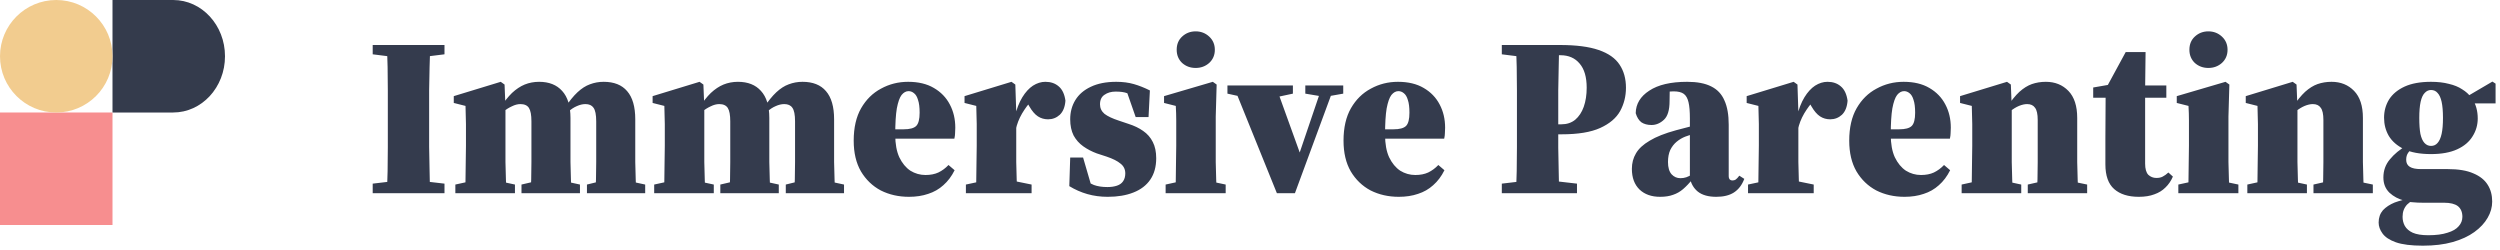 <svg width="200" height="20" viewBox="0 0 200 20" fill="none" xmlns="http://www.w3.org/2000/svg">
<g clip-path="url(#clip0_1178_55381)">
<path d="M9 9H0V18H4.5H9V9Z" fill="#F78E8F"/>
<path d="M9 0H13.852C16.143 0 18 2.015 18 4.5C18 6.985 16.143 9 13.852 9H9V0Z" fill="#343B4C"/>
<path d="M0 4.5C0 6.985 2.015 9 4.5 9C6.985 9 9 6.985 9 4.5C9 2.015 6.985 0 4.5 0C2.015 0 0 2.015 0 4.5Z" fill="#F2CC8F"/>
<path d="M29.816 15.454V14.691L32.128 14.418H33.211L35.559 14.691V15.454H29.816ZM30.954 15.454C30.978 14.909 30.996 14.321 31.008 13.691C31.02 13.06 31.026 12.418 31.026 11.764C31.026 11.097 31.026 10.454 31.026 9.836V9.145C31.026 8.527 31.026 7.897 31.026 7.254C31.026 6.612 31.02 5.982 31.008 5.364C30.996 4.733 30.978 4.145 30.954 3.6H34.421C34.397 4.133 34.379 4.715 34.367 5.345C34.355 5.964 34.343 6.594 34.331 7.236C34.331 7.879 34.331 8.515 34.331 9.145V9.818C34.331 10.448 34.331 11.091 34.331 11.745C34.343 12.4 34.355 13.042 34.367 13.673C34.379 14.303 34.391 14.897 34.403 15.454H30.954ZM29.816 4.345V3.6H35.559V4.345L33.211 4.636H32.128L29.816 4.345ZM36.428 15.454V14.764L37.927 14.436H39.679L41.196 14.764V15.454H36.428ZM37.205 15.454C37.229 15.151 37.241 14.782 37.241 14.345C37.253 13.897 37.259 13.436 37.259 12.964C37.271 12.479 37.277 12.042 37.277 11.655V10.873C37.277 10.497 37.277 10.182 37.277 9.927C37.277 9.673 37.271 9.43 37.259 9.2C37.259 8.97 37.253 8.727 37.241 8.473L36.302 8.236V7.691L40.058 6.545L40.365 6.764L40.437 8.545V8.636V11.655C40.437 12.042 40.437 12.479 40.437 12.964C40.449 13.436 40.461 13.897 40.473 14.345C40.485 14.782 40.503 15.151 40.527 15.454H37.205ZM41.719 15.454V14.764L43.128 14.436H44.898L46.397 14.764V15.454H41.719ZM42.442 15.454C42.466 15.151 42.484 14.782 42.496 14.345C42.508 13.897 42.514 13.436 42.514 12.964C42.514 12.491 42.514 12.055 42.514 11.655V9.709C42.514 9.2 42.448 8.842 42.315 8.636C42.183 8.43 41.954 8.327 41.629 8.327C41.412 8.327 41.183 8.388 40.943 8.509C40.702 8.618 40.473 8.764 40.257 8.945C40.052 9.127 39.877 9.327 39.733 9.545V8.654H40.004C40.329 8.145 40.648 7.739 40.961 7.436C41.286 7.133 41.623 6.909 41.972 6.764C42.333 6.618 42.718 6.545 43.128 6.545C43.922 6.545 44.536 6.788 44.97 7.273C45.415 7.758 45.638 8.479 45.638 9.436V11.655C45.638 12.055 45.638 12.491 45.638 12.964C45.65 13.436 45.662 13.897 45.674 14.345C45.686 14.782 45.704 15.151 45.728 15.454H42.442ZM46.956 15.454V14.764L48.293 14.436H50.099L51.615 14.764V15.454H46.956ZM47.624 15.454C47.648 15.151 47.666 14.782 47.679 14.345C47.69 13.897 47.697 13.436 47.697 12.964C47.697 12.491 47.697 12.055 47.697 11.655V9.709C47.697 9.176 47.624 8.812 47.48 8.618C47.347 8.424 47.131 8.327 46.83 8.327C46.613 8.327 46.384 8.382 46.144 8.491C45.915 8.588 45.692 8.733 45.475 8.927C45.271 9.109 45.078 9.321 44.898 9.564V8.654H45.169C45.53 8.109 45.873 7.685 46.198 7.382C46.523 7.079 46.854 6.867 47.191 6.745C47.54 6.612 47.907 6.545 48.293 6.545C49.123 6.545 49.749 6.794 50.171 7.291C50.604 7.788 50.821 8.539 50.821 9.545V11.655C50.821 12.055 50.821 12.491 50.821 12.964C50.833 13.436 50.845 13.897 50.857 14.345C50.869 14.782 50.887 15.151 50.911 15.454H47.624ZM52.335 15.454V14.764L53.834 14.436H55.586L57.103 14.764V15.454H52.335ZM53.112 15.454C53.136 15.151 53.148 14.782 53.148 14.345C53.16 13.897 53.166 13.436 53.166 12.964C53.178 12.479 53.184 12.042 53.184 11.655V10.873C53.184 10.497 53.184 10.182 53.184 9.927C53.184 9.673 53.178 9.43 53.166 9.2C53.166 8.97 53.16 8.727 53.148 8.473L52.209 8.236V7.691L55.965 6.545L56.272 6.764L56.344 8.545V8.636V11.655C56.344 12.042 56.344 12.479 56.344 12.964C56.356 13.436 56.368 13.897 56.38 14.345C56.392 14.782 56.41 15.151 56.434 15.454H53.112ZM57.626 15.454V14.764L59.035 14.436H60.805L62.303 14.764V15.454H57.626ZM58.349 15.454C58.373 15.151 58.391 14.782 58.403 14.345C58.415 13.897 58.421 13.436 58.421 12.964C58.421 12.491 58.421 12.055 58.421 11.655V9.709C58.421 9.2 58.355 8.842 58.222 8.636C58.09 8.43 57.861 8.327 57.536 8.327C57.319 8.327 57.09 8.388 56.85 8.509C56.609 8.618 56.38 8.764 56.164 8.945C55.959 9.127 55.784 9.327 55.64 9.545V8.654H55.911C56.236 8.145 56.555 7.739 56.868 7.436C57.193 7.133 57.53 6.909 57.879 6.764C58.24 6.618 58.625 6.545 59.035 6.545C59.83 6.545 60.444 6.788 60.877 7.273C61.322 7.758 61.545 8.479 61.545 9.436V11.655C61.545 12.055 61.545 12.491 61.545 12.964C61.557 13.436 61.569 13.897 61.581 14.345C61.593 14.782 61.611 15.151 61.635 15.454H58.349ZM62.863 15.454V14.764L64.2 14.436H66.006L67.522 14.764V15.454H62.863ZM63.532 15.454C63.556 15.151 63.574 14.782 63.586 14.345C63.598 13.897 63.604 13.436 63.604 12.964C63.604 12.491 63.604 12.055 63.604 11.655V9.709C63.604 9.176 63.532 8.812 63.387 8.618C63.255 8.424 63.038 8.327 62.737 8.327C62.52 8.327 62.291 8.382 62.051 8.491C61.822 8.588 61.599 8.733 61.383 8.927C61.178 9.109 60.985 9.321 60.805 9.564V8.654H61.076C61.437 8.109 61.78 7.685 62.105 7.382C62.43 7.079 62.761 6.867 63.098 6.745C63.447 6.612 63.815 6.545 64.2 6.545C65.03 6.545 65.657 6.794 66.078 7.291C66.511 7.788 66.728 8.539 66.728 9.545V11.655C66.728 12.055 66.728 12.491 66.728 12.964C66.74 13.436 66.752 13.897 66.764 14.345C66.776 14.782 66.794 15.151 66.818 15.454H63.532ZM72.721 15.745C71.89 15.745 71.138 15.576 70.463 15.236C69.802 14.885 69.272 14.376 68.874 13.709C68.489 13.042 68.296 12.224 68.296 11.255C68.296 10.212 68.495 9.345 68.892 8.654C69.29 7.964 69.82 7.442 70.481 7.091C71.144 6.727 71.866 6.545 72.648 6.545C73.467 6.545 74.154 6.709 74.707 7.036C75.273 7.364 75.7 7.806 75.989 8.364C76.278 8.909 76.423 9.527 76.423 10.218C76.423 10.4 76.417 10.551 76.405 10.673C76.405 10.782 76.387 10.921 76.35 11.091H69.597V10.345H72.287C72.781 10.345 73.118 10.255 73.299 10.073C73.479 9.891 73.57 9.539 73.57 9.018C73.57 8.582 73.528 8.242 73.443 8C73.371 7.745 73.263 7.564 73.118 7.454C72.986 7.345 72.841 7.291 72.685 7.291C72.48 7.291 72.294 7.394 72.125 7.6C71.969 7.806 71.842 8.164 71.746 8.673C71.662 9.17 71.619 9.873 71.619 10.782C71.619 11.509 71.728 12.109 71.944 12.582C72.173 13.055 72.468 13.412 72.829 13.655C73.202 13.885 73.606 14 74.039 14C74.436 14 74.779 13.933 75.068 13.8C75.37 13.655 75.64 13.454 75.881 13.2L76.369 13.618C76.128 14.103 75.827 14.503 75.466 14.818C75.117 15.133 74.713 15.364 74.256 15.509C73.798 15.667 73.287 15.745 72.721 15.745ZM77.272 15.454V14.764L78.806 14.436H80.919L82.527 14.764V15.454H77.272ZM78.066 15.454C78.09 15.151 78.102 14.782 78.102 14.345C78.114 13.897 78.12 13.436 78.12 12.964C78.132 12.479 78.138 12.042 78.138 11.655V10.854C78.138 10.491 78.138 10.182 78.138 9.927C78.138 9.661 78.132 9.418 78.12 9.2C78.12 8.97 78.114 8.727 78.102 8.473L77.163 8.236V7.691L80.919 6.545L81.226 6.764L81.299 8.964V9.018V11.655C81.299 12.042 81.299 12.479 81.299 12.964C81.31 13.436 81.323 13.897 81.335 14.345C81.346 14.782 81.365 15.151 81.389 15.454H78.066ZM81.263 10.382L80.721 9.364H81.172C81.328 8.721 81.533 8.194 81.786 7.782C82.039 7.37 82.322 7.061 82.635 6.854C82.96 6.648 83.291 6.545 83.628 6.545C84.062 6.545 84.416 6.667 84.694 6.909C84.983 7.151 85.163 7.533 85.235 8.054C85.199 8.551 85.049 8.927 84.784 9.182C84.519 9.424 84.206 9.545 83.845 9.545C83.544 9.545 83.273 9.467 83.032 9.309C82.791 9.151 82.563 8.885 82.346 8.509L81.949 7.818L82.49 8.109C82.274 8.315 82.033 8.636 81.768 9.073C81.515 9.509 81.346 9.945 81.263 10.382ZM88.614 15.745C88.048 15.745 87.506 15.673 86.989 15.527C86.483 15.382 86.001 15.17 85.544 14.891L85.616 12.6H86.646L87.368 15.073H86.537V14.309C86.899 14.515 87.224 14.679 87.513 14.8C87.813 14.909 88.174 14.964 88.596 14.964C88.885 14.964 89.138 14.927 89.355 14.854C89.571 14.782 89.734 14.667 89.842 14.509C89.962 14.339 90.023 14.127 90.023 13.873C90.023 13.545 89.896 13.285 89.644 13.091C89.402 12.885 89.029 12.697 88.524 12.527L87.747 12.273C87.35 12.127 86.989 11.939 86.664 11.709C86.339 11.479 86.08 11.188 85.887 10.836C85.707 10.473 85.616 10.042 85.616 9.545C85.616 8.964 85.755 8.448 86.032 8C86.308 7.551 86.718 7.2 87.26 6.945C87.813 6.679 88.494 6.545 89.3 6.545C89.818 6.545 90.287 6.606 90.709 6.727C91.13 6.848 91.558 7.018 91.991 7.236L91.883 9.364H90.853L90.041 7.036H90.889V7.873C90.624 7.667 90.384 7.527 90.167 7.454C89.951 7.37 89.644 7.327 89.246 7.327C88.897 7.327 88.602 7.412 88.361 7.582C88.12 7.739 88 7.994 88 8.345C88 8.648 88.12 8.903 88.361 9.109C88.614 9.303 88.999 9.485 89.517 9.654L90.275 9.909C90.733 10.055 91.124 10.242 91.449 10.473C91.786 10.703 92.045 11 92.226 11.364C92.406 11.715 92.497 12.145 92.497 12.655C92.497 13.333 92.34 13.903 92.027 14.364C91.714 14.824 91.263 15.17 90.673 15.4C90.095 15.63 89.409 15.745 88.614 15.745ZM93.25 15.454V14.764L94.749 14.436H96.501L98.054 14.764V15.454H93.25ZM94.027 15.454C94.051 15.151 94.063 14.782 94.063 14.345C94.075 13.897 94.081 13.436 94.081 12.964C94.093 12.479 94.099 12.042 94.099 11.655V11C94.099 10.454 94.099 10 94.099 9.636C94.099 9.261 94.087 8.873 94.063 8.473L93.124 8.236V7.691L97.025 6.545L97.332 6.764L97.259 9.327V11.655C97.259 12.042 97.259 12.479 97.259 12.964C97.272 13.436 97.283 13.897 97.295 14.345C97.308 14.782 97.326 15.151 97.35 15.454H94.027ZM95.652 5.436C95.231 5.436 94.87 5.303 94.569 5.036C94.28 4.758 94.135 4.406 94.135 3.982C94.135 3.545 94.28 3.194 94.569 2.927C94.87 2.648 95.231 2.509 95.652 2.509C96.073 2.509 96.434 2.648 96.736 2.927C97.037 3.206 97.187 3.558 97.187 3.982C97.187 4.406 97.037 4.758 96.736 5.036C96.434 5.303 96.073 5.436 95.652 5.436ZM102.15 15.454L98.665 6.836H102.042L104.155 12.691H103.811L103.884 12.473L105.798 6.836H106.773L103.595 15.454H102.15ZM98.195 7.491V6.836H103.432V7.491L101.988 7.8H99.604L98.195 7.491ZM104.425 7.491V6.836H107.459V7.491L106.123 7.727H105.834L104.425 7.491ZM111.907 15.745C111.076 15.745 110.324 15.576 109.649 15.236C108.988 14.885 108.457 14.376 108.06 13.709C107.675 13.042 107.482 12.224 107.482 11.255C107.482 10.212 107.681 9.345 108.078 8.654C108.476 7.964 109.006 7.442 109.667 7.091C110.33 6.727 111.052 6.545 111.834 6.545C112.653 6.545 113.34 6.709 113.893 7.036C114.459 7.364 114.886 7.806 115.175 8.364C115.464 8.909 115.609 9.527 115.609 10.218C115.609 10.4 115.603 10.551 115.591 10.673C115.591 10.782 115.573 10.921 115.536 11.091H108.783V10.345H111.473C111.967 10.345 112.304 10.255 112.485 10.073C112.665 9.891 112.755 9.539 112.755 9.018C112.755 8.582 112.713 8.242 112.629 8C112.557 7.745 112.448 7.564 112.304 7.454C112.172 7.345 112.027 7.291 111.871 7.291C111.666 7.291 111.48 7.394 111.311 7.6C111.155 7.806 111.028 8.164 110.932 8.673C110.848 9.17 110.805 9.873 110.805 10.782C110.805 11.509 110.913 12.109 111.13 12.582C111.359 13.055 111.654 13.412 112.015 13.655C112.388 13.885 112.792 14 113.225 14C113.622 14 113.965 13.933 114.254 13.8C114.555 13.655 114.826 13.454 115.067 13.2L115.555 13.618C115.314 14.103 115.013 14.503 114.652 14.818C114.303 15.133 113.899 15.364 113.442 15.509C112.984 15.667 112.473 15.745 111.907 15.745ZM120.145 15.454V14.691L122.457 14.418H123.793L126.159 14.691V15.454H120.145ZM121.283 15.454C121.307 14.909 121.325 14.321 121.337 13.691C121.349 13.06 121.355 12.418 121.355 11.764C121.355 11.097 121.355 10.454 121.355 9.836V9.145C121.355 8.527 121.355 7.897 121.355 7.254C121.355 6.612 121.349 5.982 121.337 5.364C121.325 4.733 121.307 4.145 121.283 3.6H124.732C124.72 4.133 124.708 4.715 124.696 5.345C124.684 5.964 124.672 6.594 124.66 7.236C124.66 7.879 124.66 8.515 124.66 9.145V10.091C124.66 10.624 124.66 11.2 124.66 11.818C124.672 12.436 124.684 13.06 124.696 13.691C124.708 14.309 124.72 14.897 124.732 15.454H121.283ZM122.926 10.745V9.945H124.913C125.346 9.945 125.713 9.824 126.014 9.582C126.315 9.327 126.544 8.982 126.7 8.545C126.857 8.097 126.935 7.588 126.935 7.018C126.935 6.17 126.749 5.527 126.375 5.091C126.002 4.642 125.49 4.418 124.84 4.418H122.926V3.6H124.786C126.086 3.6 127.122 3.733 127.892 4C128.675 4.267 129.234 4.661 129.572 5.182C129.909 5.691 130.077 6.303 130.077 7.018C130.077 7.697 129.921 8.321 129.608 8.891C129.295 9.448 128.765 9.897 128.019 10.236C127.272 10.576 126.243 10.745 124.931 10.745H122.926ZM120.145 4.345V3.6H123.414V4.636H122.457L120.145 4.345ZM132.807 15.745C132.121 15.745 131.573 15.551 131.164 15.164C130.754 14.764 130.55 14.212 130.55 13.509C130.55 13.048 130.658 12.636 130.875 12.273C131.091 11.897 131.458 11.557 131.976 11.255C132.494 10.939 133.198 10.661 134.089 10.418C134.366 10.345 134.667 10.267 134.992 10.182C135.317 10.097 135.642 10.012 135.967 9.927C136.292 9.842 136.599 9.758 136.888 9.673V10.273C136.491 10.394 136.106 10.515 135.732 10.636C135.359 10.745 135.058 10.842 134.83 10.927C134.577 11.024 134.342 11.164 134.125 11.345C133.921 11.515 133.752 11.733 133.62 12C133.499 12.267 133.439 12.588 133.439 12.964C133.439 13.4 133.535 13.727 133.728 13.945C133.921 14.151 134.155 14.255 134.432 14.255C134.601 14.255 134.757 14.23 134.902 14.182C135.046 14.133 135.203 14.055 135.371 13.945C135.54 13.824 135.732 13.673 135.949 13.491L136.112 14.327H135.407C135.155 14.642 134.902 14.909 134.649 15.127C134.408 15.333 134.143 15.485 133.854 15.582C133.565 15.691 133.216 15.745 132.807 15.745ZM137.304 15.745C136.666 15.745 136.172 15.606 135.823 15.327C135.485 15.048 135.275 14.679 135.191 14.218V14.145V9.473C135.191 8.915 135.155 8.485 135.082 8.182C135.01 7.867 134.884 7.642 134.703 7.509C134.523 7.376 134.252 7.309 133.89 7.309C133.698 7.309 133.499 7.327 133.295 7.364C133.09 7.4 132.855 7.461 132.59 7.545L133.583 6.891L133.565 8.091C133.565 8.806 133.415 9.303 133.114 9.582C132.813 9.861 132.482 10 132.121 10C131.796 10 131.525 9.927 131.308 9.782C131.104 9.624 130.953 9.382 130.857 9.054C130.869 8.315 131.23 7.715 131.94 7.254C132.65 6.782 133.662 6.545 134.974 6.545C135.769 6.545 136.406 6.667 136.888 6.909C137.382 7.151 137.737 7.527 137.954 8.036C138.183 8.533 138.297 9.182 138.297 9.982V14.109C138.297 14.206 138.321 14.285 138.369 14.345C138.429 14.406 138.508 14.436 138.604 14.436C138.7 14.436 138.784 14.412 138.857 14.364C138.941 14.303 139.037 14.2 139.146 14.055L139.543 14.309C139.362 14.794 139.085 15.158 138.712 15.4C138.351 15.63 137.881 15.745 137.304 15.745ZM139.842 15.454V14.764L141.377 14.436H143.49L145.097 14.764V15.454H139.842ZM140.636 15.454C140.661 15.151 140.672 14.782 140.672 14.345C140.685 13.897 140.69 13.436 140.69 12.964C140.703 12.479 140.708 12.042 140.708 11.655V10.854C140.708 10.491 140.708 10.182 140.708 9.927C140.708 9.661 140.703 9.418 140.69 9.2C140.69 8.97 140.685 8.727 140.672 8.473L139.733 8.236V7.691L143.49 6.545L143.797 6.764L143.869 8.964V9.018V11.655C143.869 12.042 143.869 12.479 143.869 12.964C143.881 13.436 143.893 13.897 143.905 14.345C143.917 14.782 143.935 15.151 143.959 15.454H140.636ZM143.833 10.382L143.291 9.364H143.742C143.899 8.721 144.104 8.194 144.356 7.782C144.609 7.37 144.892 7.061 145.205 6.854C145.53 6.648 145.862 6.545 146.198 6.545C146.632 6.545 146.987 6.667 147.264 6.909C147.553 7.151 147.733 7.533 147.806 8.054C147.769 8.551 147.619 8.927 147.354 9.182C147.09 9.424 146.776 9.545 146.415 9.545C146.114 9.545 145.843 9.467 145.602 9.309C145.362 9.151 145.133 8.885 144.916 8.509L144.519 7.818L145.061 8.109C144.844 8.315 144.603 8.636 144.338 9.073C144.085 9.509 143.917 9.945 143.833 10.382ZM152.363 15.745C151.532 15.745 150.779 15.576 150.105 15.236C149.443 14.885 148.913 14.376 148.516 13.709C148.131 13.042 147.938 12.224 147.938 11.255C147.938 10.212 148.137 9.345 148.534 8.654C148.932 7.964 149.461 7.442 150.123 7.091C150.785 6.727 151.508 6.545 152.29 6.545C153.109 6.545 153.795 6.709 154.349 7.036C154.915 7.364 155.342 7.806 155.631 8.364C155.92 8.909 156.065 9.527 156.065 10.218C156.065 10.4 156.058 10.551 156.047 10.673C156.047 10.782 156.029 10.921 155.992 11.091H149.239V10.345H151.929C152.423 10.345 152.76 10.255 152.941 10.073C153.121 9.891 153.211 9.539 153.211 9.018C153.211 8.582 153.169 8.242 153.085 8C153.013 7.745 152.904 7.564 152.76 7.454C152.627 7.345 152.483 7.291 152.327 7.291C152.122 7.291 151.935 7.394 151.767 7.6C151.61 7.806 151.484 8.164 151.388 8.673C151.303 9.17 151.261 9.873 151.261 10.782C151.261 11.509 151.369 12.109 151.586 12.582C151.815 13.055 152.11 13.412 152.471 13.655C152.844 13.885 153.248 14 153.681 14C154.078 14 154.421 13.933 154.71 13.8C155.011 13.655 155.282 13.454 155.523 13.2L156.011 13.618C155.769 14.103 155.469 14.503 155.108 14.818C154.758 15.133 154.355 15.364 153.898 15.509C153.44 15.667 152.928 15.745 152.363 15.745ZM156.931 15.454V14.764L158.43 14.436H160.182L161.699 14.764V15.454H156.931ZM157.708 15.454C157.732 15.151 157.744 14.782 157.744 14.345C157.755 13.897 157.762 13.436 157.762 12.964C157.774 12.479 157.78 12.042 157.78 11.655V10.873C157.78 10.497 157.78 10.182 157.78 9.927C157.78 9.673 157.774 9.43 157.762 9.2C157.762 8.97 157.755 8.727 157.744 8.473L156.805 8.236V7.691L160.561 6.545L160.868 6.764L160.94 8.6V8.654V11.655C160.94 12.042 160.94 12.479 160.94 12.964C160.952 13.436 160.964 13.897 160.976 14.345C160.988 14.782 161.006 15.151 161.03 15.454H157.708ZM162.222 15.454V14.764L163.667 14.436H165.401L166.972 14.764V15.454H162.222ZM162.945 15.454C162.969 15.151 162.987 14.782 162.999 14.345C163.011 13.897 163.017 13.436 163.017 12.964C163.017 12.491 163.017 12.055 163.017 11.655V9.6C163.017 9.127 162.945 8.8 162.8 8.618C162.667 8.424 162.457 8.327 162.168 8.327C161.975 8.327 161.759 8.376 161.518 8.473C161.289 8.57 161.06 8.709 160.832 8.891C160.603 9.073 160.392 9.291 160.2 9.545V8.564H160.561C160.91 8.042 161.241 7.636 161.554 7.345C161.879 7.054 162.21 6.848 162.547 6.727C162.896 6.606 163.27 6.545 163.667 6.545C164.401 6.545 165.003 6.788 165.473 7.273C165.942 7.758 166.177 8.479 166.177 9.436V11.655C166.177 12.055 166.177 12.491 166.177 12.964C166.189 13.436 166.201 13.897 166.213 14.345C166.225 14.782 166.243 15.151 166.267 15.454H162.945ZM170.075 7.818V6.836H173.307V7.818H170.075ZM171.104 15.745C170.261 15.745 169.605 15.539 169.136 15.127C168.666 14.715 168.431 14.055 168.431 13.145C168.431 12.77 168.431 12.436 168.431 12.145C168.431 11.842 168.431 11.479 168.431 11.055L168.449 7.818H167.456V7L169.226 6.691L168.359 7.291L170.057 4.164H171.646L171.61 7.127V7.418V13.091C171.61 13.503 171.694 13.8 171.862 13.982C172.043 14.151 172.26 14.236 172.513 14.236C172.717 14.236 172.885 14.2 173.018 14.127C173.163 14.055 173.313 13.945 173.47 13.8L173.831 14.127C173.686 14.467 173.488 14.758 173.235 15C172.994 15.242 172.699 15.424 172.35 15.545C172.001 15.679 171.585 15.745 171.104 15.745ZM174.267 15.454V14.764L175.766 14.436H177.518L179.071 14.764V15.454H174.267ZM175.044 15.454C175.068 15.151 175.08 14.782 175.08 14.345C175.092 13.897 175.098 13.436 175.098 12.964C175.11 12.479 175.116 12.042 175.116 11.655V11C175.116 10.454 175.116 10 175.116 9.636C175.116 9.261 175.104 8.873 175.08 8.473L174.141 8.236V7.691L178.042 6.545L178.349 6.764L178.276 9.327V11.655C178.276 12.042 178.276 12.479 178.276 12.964C178.289 13.436 178.3 13.897 178.313 14.345C178.325 14.782 178.343 15.151 178.367 15.454H175.044ZM176.669 5.436C176.248 5.436 175.887 5.303 175.586 5.036C175.297 4.758 175.152 4.406 175.152 3.982C175.152 3.545 175.297 3.194 175.586 2.927C175.887 2.648 176.248 2.509 176.669 2.509C177.09 2.509 177.452 2.648 177.753 2.927C178.054 3.206 178.204 3.558 178.204 3.982C178.204 4.406 178.054 4.758 177.753 5.036C177.452 5.303 177.09 5.436 176.669 5.436ZM179.787 15.454V14.764L181.285 14.436H183.037L184.554 14.764V15.454H179.787ZM180.563 15.454C180.587 15.151 180.599 14.782 180.599 14.345C180.611 13.897 180.617 13.436 180.617 12.964C180.629 12.479 180.635 12.042 180.635 11.655V10.873C180.635 10.497 180.635 10.182 180.635 9.927C180.635 9.673 180.629 9.43 180.617 9.2C180.617 8.97 180.611 8.727 180.599 8.473L179.66 8.236V7.691L183.416 6.545L183.723 6.764L183.796 8.6V8.654V11.655C183.796 12.042 183.796 12.479 183.796 12.964C183.807 13.436 183.82 13.897 183.832 14.345C183.843 14.782 183.862 15.151 183.886 15.454H180.563ZM185.078 15.454V14.764L186.523 14.436H188.256L189.827 14.764V15.454H185.078ZM185.8 15.454C185.824 15.151 185.842 14.782 185.854 14.345C185.866 13.897 185.872 13.436 185.872 12.964C185.872 12.491 185.872 12.055 185.872 11.655V9.6C185.872 9.127 185.8 8.8 185.656 8.618C185.523 8.424 185.313 8.327 185.024 8.327C184.831 8.327 184.614 8.376 184.374 8.473C184.145 8.57 183.916 8.709 183.687 8.891C183.458 9.073 183.248 9.291 183.055 9.545V8.564H183.416C183.765 8.042 184.096 7.636 184.41 7.345C184.735 7.054 185.066 6.848 185.403 6.727C185.752 6.606 186.125 6.545 186.523 6.545C187.257 6.545 187.859 6.788 188.328 7.273C188.798 7.758 189.033 8.479 189.033 9.436V11.655C189.033 12.055 189.033 12.491 189.033 12.964C189.044 13.436 189.057 13.897 189.069 14.345C189.081 14.782 189.099 15.151 189.123 15.454H185.8ZM193.831 19.654C192.904 19.654 192.182 19.564 191.664 19.382C191.158 19.2 190.803 18.964 190.598 18.673C190.394 18.394 190.291 18.103 190.291 17.8C190.291 17.412 190.406 17.085 190.634 16.818C190.875 16.564 191.188 16.358 191.574 16.2C191.971 16.055 192.398 15.945 192.856 15.873L193.036 16C192.856 16.121 192.699 16.242 192.567 16.364C192.446 16.497 192.356 16.642 192.296 16.8C192.236 16.957 192.206 17.139 192.206 17.345C192.206 17.612 192.266 17.855 192.386 18.073C192.518 18.303 192.729 18.485 193.018 18.618C193.319 18.751 193.735 18.818 194.264 18.818C194.89 18.818 195.402 18.751 195.799 18.618C196.209 18.497 196.509 18.321 196.702 18.091C196.895 17.873 196.991 17.624 196.991 17.345C196.991 16.97 196.871 16.685 196.63 16.491C196.389 16.309 196.022 16.218 195.528 16.218H193.831C193.53 16.218 193.265 16.206 193.036 16.182C192.82 16.17 192.609 16.145 192.404 16.109L192.368 16.055C191.886 15.933 191.483 15.721 191.158 15.418C190.833 15.103 190.671 14.697 190.671 14.2C190.671 13.642 190.845 13.158 191.194 12.745C191.543 12.321 191.983 11.957 192.513 11.655V11.436L193.018 11.854C192.886 11.939 192.765 12.06 192.657 12.218C192.549 12.364 192.495 12.551 192.495 12.782C192.495 13.036 192.591 13.224 192.783 13.345C192.976 13.467 193.271 13.527 193.668 13.527H195.817C196.672 13.527 197.358 13.642 197.876 13.873C198.394 14.091 198.773 14.394 199.014 14.782C199.254 15.158 199.375 15.606 199.375 16.127C199.375 16.576 199.254 17.006 199.014 17.418C198.773 17.842 198.418 18.224 197.948 18.564C197.479 18.903 196.901 19.17 196.215 19.364C195.528 19.558 194.734 19.654 193.831 19.654ZM194.481 12.327C193.59 12.327 192.868 12.194 192.314 11.927C191.772 11.661 191.369 11.309 191.104 10.873C190.851 10.436 190.725 9.951 190.725 9.418C190.725 8.885 190.857 8.4 191.122 7.964C191.399 7.527 191.814 7.182 192.368 6.927C192.922 6.673 193.626 6.545 194.481 6.545C195.023 6.545 195.498 6.6 195.908 6.709C196.329 6.806 196.684 6.951 196.973 7.145C197.274 7.327 197.515 7.545 197.695 7.8L197.768 7.891C197.924 8.121 198.039 8.37 198.111 8.636C198.183 8.903 198.219 9.182 198.219 9.473C198.219 9.994 198.081 10.473 197.804 10.909C197.539 11.345 197.13 11.691 196.576 11.945C196.022 12.2 195.324 12.327 194.481 12.327ZM194.481 11.673C194.698 11.673 194.872 11.594 195.005 11.436C195.149 11.279 195.257 11.036 195.33 10.709C195.402 10.382 195.438 9.958 195.438 9.436C195.438 8.903 195.402 8.473 195.33 8.145C195.257 7.818 195.149 7.582 195.005 7.436C194.872 7.279 194.698 7.2 194.481 7.2C194.288 7.2 194.12 7.279 193.975 7.436C193.831 7.582 193.723 7.818 193.65 8.145C193.578 8.473 193.542 8.903 193.542 9.436C193.542 9.958 193.572 10.382 193.632 10.709C193.704 11.036 193.813 11.279 193.957 11.436C194.102 11.594 194.276 11.673 194.481 11.673ZM197.28 8.273L197.208 7.745H197.316L199.393 6.527L199.646 6.691V8.273H197.28Z" fill="#343B4D"/>
</g>
<defs>
<clipPath id="clip0_1178_55381">
<rect width="200" height="20" fill="white"/>
</clipPath>
</defs>
</svg>

